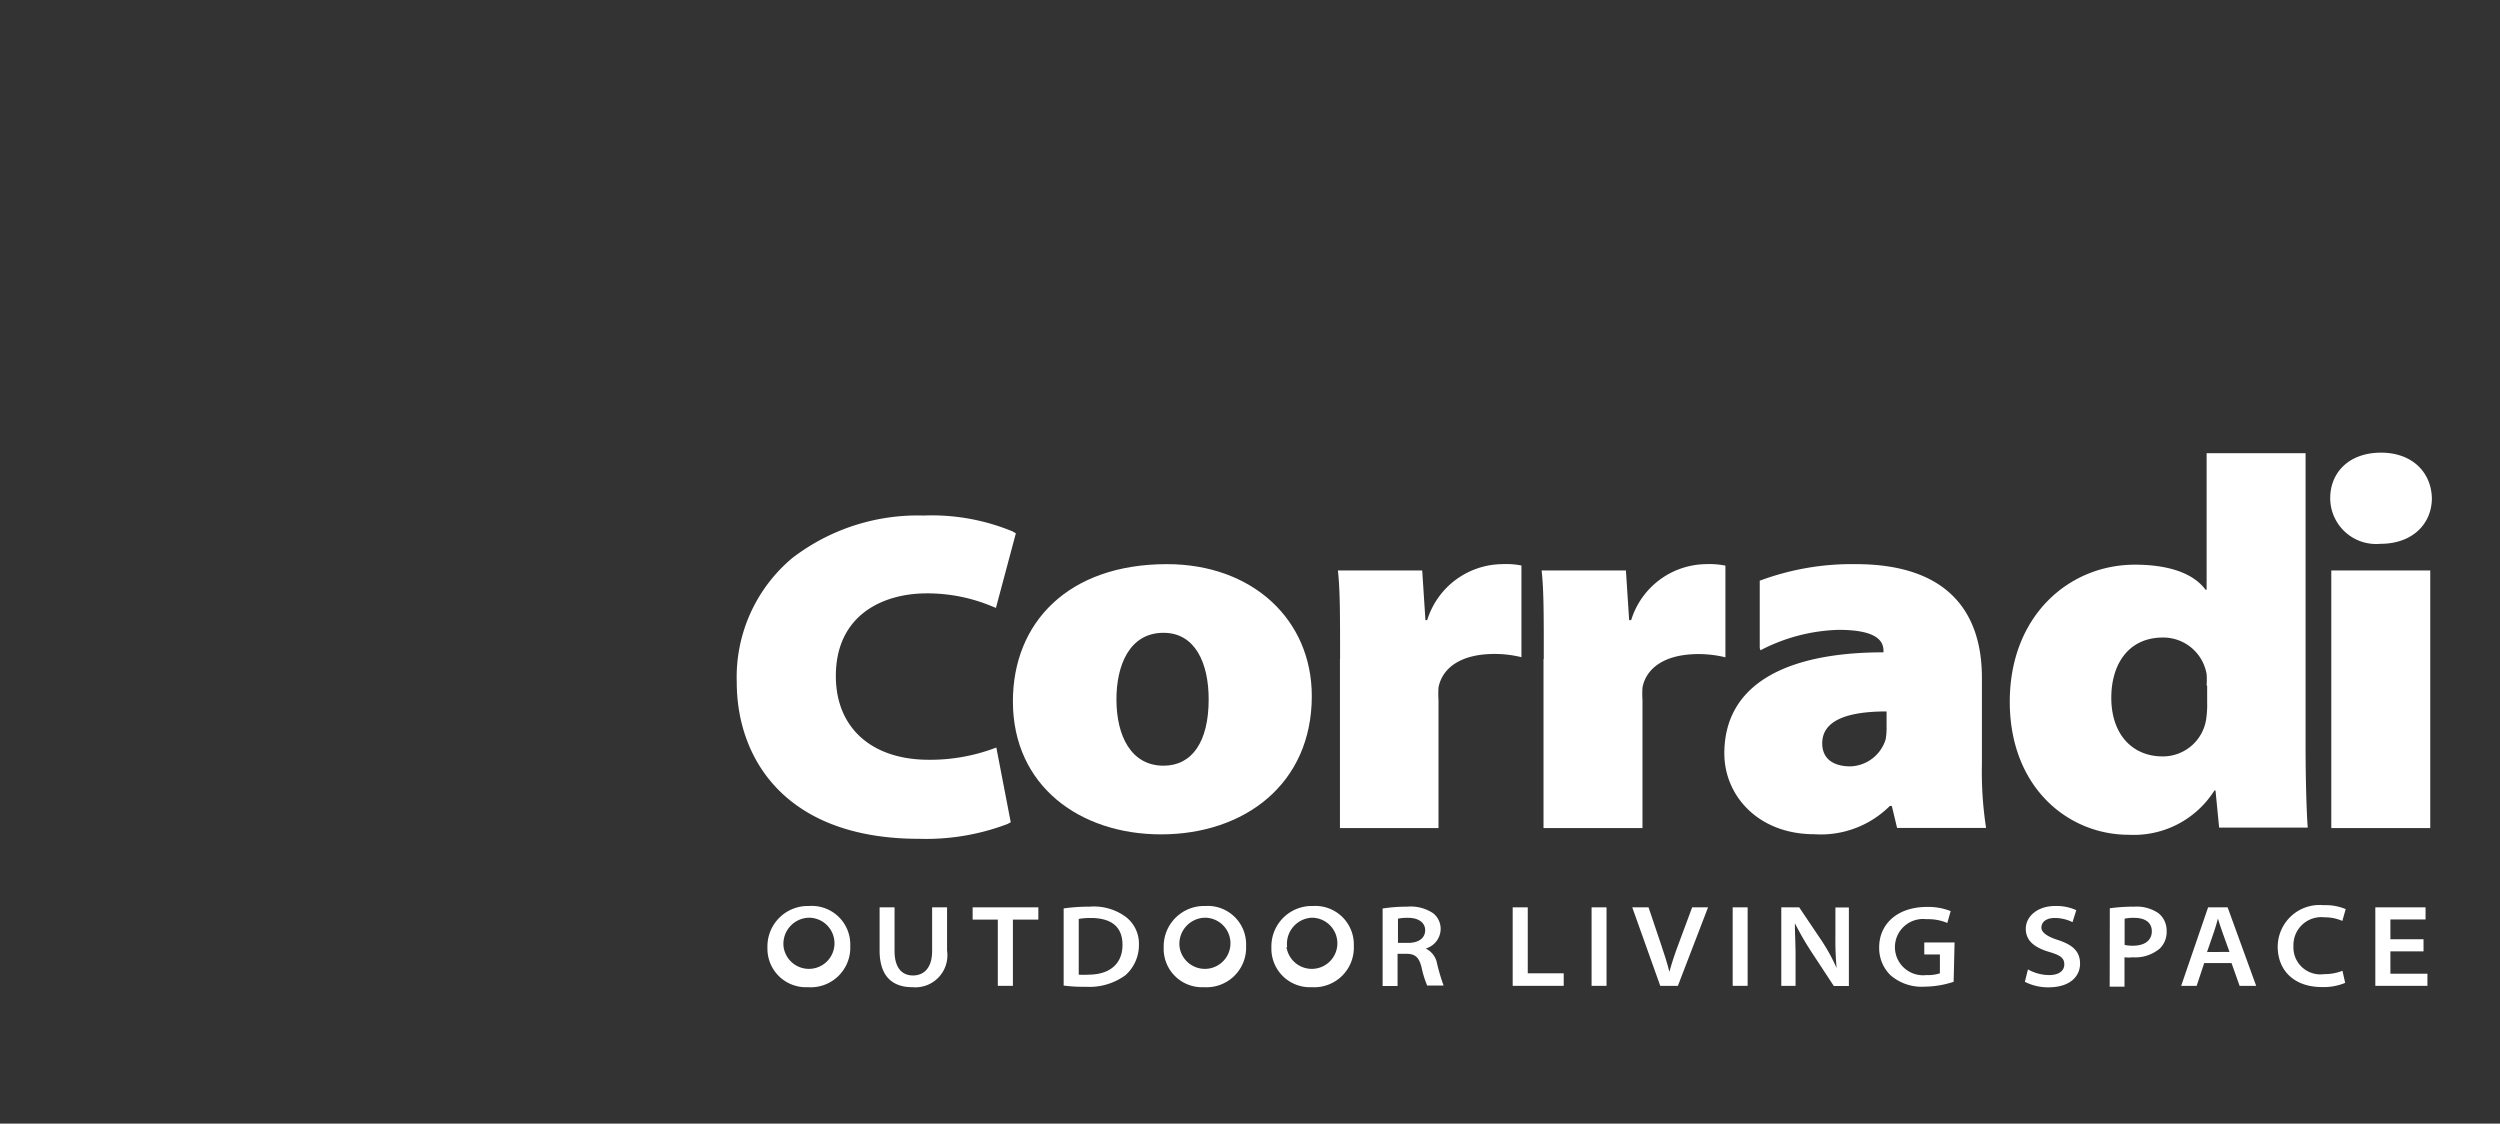<svg id="Raggruppa_192" data-name="Raggruppa 192" xmlns="http://www.w3.org/2000/svg" viewBox="0 0 185.68 83.45"><rect x="0" y="0" width="185.68" height="83.45" fill="#333333" stroke="none"/><defs><style>.cls-1{fill:#fff;}</style></defs><path class="cls-1" d="M73.56,55.68a13.68,13.68,0,0,1-4.57.75c-4.26,0-6.91-2.38-6.91-6.22,0-4.53,3.49-6.14,6.75-6.14A12.48,12.48,0,0,1,73.6,45l.37.15,1.48-5.54-.24-.14a15.7,15.7,0,0,0-6.62-1.18,15.29,15.29,0,0,0-9.75,3.16,11.54,11.54,0,0,0-4.12,9.22c0,5.62,3.56,11.63,13.54,11.63a17.06,17.06,0,0,0,6.57-1.1l.24-.13L74,55.52Z"/><path class="cls-1" d="M97.43,51.7c0,6.53-5,10.27-11.2,10.27-6,0-11-3.58-11-9.88,0-5.83,4.09-10.19,11.44-10.19C93,41.9,97.43,46,97.43,51.7Zm-14.51.24c0,2.72,1.09,4.93,3.5,4.93,2.1,0,3.35-1.75,3.35-4.93,0-2.69-1-4.94-3.35-4.94C83.86,47,82.92,49.45,82.92,51.94Z"/><path class="cls-1" d="M99.53,48.94c0-3.38,0-5.09-.16-6.57h6.26l.24,3.69H106a5.9,5.9,0,0,1,5.56-4.16A6,6,0,0,1,113,42v6.81a8.34,8.34,0,0,0-2-.24c-2.52,0-3.88,1.05-4.16,2.49a7.39,7.39,0,0,0,0,.94V61.5H99.52V48.94Z"/><path class="cls-1" d="M114.66,48.94c0-3.38,0-5.09-.16-6.57h6.26l.24,3.69h.15a5.89,5.89,0,0,1,5.56-4.16,6.06,6.06,0,0,1,1.44.11v6.81a8.41,8.41,0,0,0-2-.24c-2.52,0-3.89,1.05-4.16,2.49a7.39,7.39,0,0,0,0,.94V61.5h-7.35V48.94Z"/><path class="cls-1" d="M171.24,33.66V55.47c0,2.49.08,5,.16,6h-6.58l-.27-2.76h-.08A7.08,7.08,0,0,1,158.1,62c-4.48,0-8.83-3.5-8.83-9.88s4.39-10.18,9.29-10.18c2.22,0,4.24.5,5.25,1.86h.08V33.66Zm-7.35,17.26a6,6,0,0,0,0-.85,3.27,3.27,0,0,0-3.23-2.72c-2.64,0-3.85,2.06-3.85,4.47,0,2.76,1.6,4.36,3.81,4.36a3.25,3.25,0,0,0,3.23-2.72,7.43,7.43,0,0,0,.08-1.33V50.92Z"/><path class="cls-1" d="M180.62,37c0,1.87-1.4,3.39-3.82,3.39A3.41,3.41,0,0,1,173.07,37c0-1.91,1.4-3.38,3.77-3.38S180.58,35.13,180.62,37ZM173.15,61.5V42.37h7.35V61.5Z"/><path class="cls-1" d="M147.2,56.76V50.34c0-5.13-2.8-8.44-9.37-8.44a19.56,19.56,0,0,0-7.13,1.23v5l.05.17a13.31,13.31,0,0,1,5.8-1.52c2.88,0,3.34.85,3.34,1.56v.11c-7.23,0-11.82,2.37-11.82,7.51,0,3.11,2.49,6,6.69,6a7.25,7.25,0,0,0,5.6-2.1h.15l.39,1.63h6.61A27.39,27.39,0,0,1,147.2,56.76Zm-7.08-2.84a5.1,5.1,0,0,1-.07,1,2.84,2.84,0,0,1-2.61,2c-1.36,0-2.1-.63-2.1-1.71,0-1.56,1.56-2.37,4.78-2.37v1.05Z"/><path class="cls-1" d="M63.15,70.25A2.94,2.94,0,0,1,60,73.32a2.86,2.86,0,0,1-3-2.95,3,3,0,0,1,3.09-3.08A2.86,2.86,0,0,1,63.15,70.25Zm-4.95.09a1.9,1.9,0,1,0,1.9-2.18A1.94,1.94,0,0,0,58.2,70.34Z"/><path class="cls-1" d="M66.44,67.39v3.25c0,1.21.53,1.81,1.37,1.81s1.42-.6,1.42-1.81V67.39h1.11V70.6a2.38,2.38,0,0,1-2.58,2.72c-1.43,0-2.43-.76-2.43-2.72V67.39Z"/><path class="cls-1" d="M74.11,68.3H72.24v-.91h4.88v.91H75.23v4.92H74.11Z"/><path class="cls-1" d="M79,67.47a13.59,13.59,0,0,1,1.92-.13,4,4,0,0,1,2.67.74,2.5,2.5,0,0,1,1,2.08,3,3,0,0,1-1,2.27,4.53,4.53,0,0,1-2.95.86A11.13,11.13,0,0,1,79,73.2V67.47Zm1.12,4.92a4.88,4.88,0,0,0,.71,0c1.63,0,2.54-.84,2.54-2.21s-.85-2-2.37-2a5.1,5.1,0,0,0-.88.07v4.12Z"/><path class="cls-1" d="M92.55,70.25a2.94,2.94,0,0,1-3.12,3.07,2.85,2.85,0,0,1-3-2.95,3,3,0,0,1,3.09-3.08A2.85,2.85,0,0,1,92.55,70.25Zm-4.94.09a1.9,1.9,0,1,0,1.89-2.18A1.94,1.94,0,0,0,87.61,70.34Z"/><path class="cls-1" d="M100.55,70.25a2.94,2.94,0,0,1-3.12,3.07,2.86,2.86,0,0,1-3-2.95,3,3,0,0,1,3.09-3.08A2.86,2.86,0,0,1,100.55,70.25Zm-5,.09a1.9,1.9,0,1,0,1.89-2.18A1.94,1.94,0,0,0,95.6,70.34Z"/><path class="cls-1" d="M102.73,67.47a11.84,11.84,0,0,1,1.78-.13,3,3,0,0,1,1.92.48A1.47,1.47,0,0,1,107,69a1.53,1.53,0,0,1-1.11,1.45v0a1.53,1.53,0,0,1,.84,1.1,14.34,14.34,0,0,0,.49,1.65H106a7.49,7.49,0,0,1-.42-1.36c-.19-.76-.49-1-1.14-1h-.64v2.39h-1.11V67.47Zm1.1,2.56h.76c.78,0,1.26-.36,1.26-.94s-.52-.92-1.24-.92a3.63,3.63,0,0,0-.78.06Z"/><path class="cls-1" d="M112.35,67.39h1.12v4.9h2.67v.93h-3.79V67.39Z"/><path class="cls-1" d="M119.32,67.39v5.83h-1.11V67.39Z"/><path class="cls-1" d="M123.31,73.22l-2.08-5.83h1.21l.9,2.67c.26.76.47,1.42.65,2.12h0c.18-.68.42-1.38.69-2.1l1-2.69h1.18l-2.24,5.83Z"/><path class="cls-1" d="M129.8,67.39v5.83h-1.11V67.39Z"/><path class="cls-1" d="M132.3,73.22V67.39h1.33l1.69,2.51a14.08,14.08,0,0,1,1.09,2h0a21.85,21.85,0,0,1-.09-2.32V67.4h1v5.83H136.2l-1.7-2.59a21.93,21.93,0,0,1-1.19-2.07h0c0,.78.05,1.53.05,2.41v2.24h-1Z"/><path class="cls-1" d="M145.1,72.92a7,7,0,0,1-2.13.36,3.54,3.54,0,0,1-2.55-.84,2.82,2.82,0,0,1-.85-2.08c0-1.74,1.36-3,3.55-3a4.48,4.48,0,0,1,1.76.31l-.25.88a3.69,3.69,0,0,0-1.55-.28,2.09,2.09,0,1,0,0,4.15,2.85,2.85,0,0,0,1-.13v-1.4h-1.16V70h2.25Z"/><path class="cls-1" d="M150.62,72a3.25,3.25,0,0,0,1.58.42c.71,0,1.12-.31,1.12-.79s-.3-.69-1.13-.93c-1.07-.32-1.73-.82-1.73-1.72s.85-1.69,2.18-1.69a3.57,3.57,0,0,1,1.57.31l-.28.89a3,3,0,0,0-1.31-.31c-.73,0-1,.37-1,.71s.37.65,1.21.92c1.11.36,1.66.85,1.66,1.76s-.7,1.76-2.35,1.76a3.76,3.76,0,0,1-1.75-.41Z"/><path class="cls-1" d="M156.7,67.46a12.38,12.38,0,0,1,1.81-.12,2.86,2.86,0,0,1,1.81.49,1.65,1.65,0,0,1,.6,1.31,1.71,1.71,0,0,1-.52,1.32,2.82,2.82,0,0,1-2,.64,2.73,2.73,0,0,1-.61,0v2.18h-1.1Zm1.1,2.72a2.59,2.59,0,0,0,.62.06c.86,0,1.4-.39,1.4-1.07s-.53-1-1.31-1a3.32,3.32,0,0,0-.71.06Z"/><path class="cls-1" d="M163.71,71.53l-.56,1.69H162L164,67.39h1.45l2.12,5.83h-1.23l-.6-1.69Zm1.88-.83-.53-1.47c-.13-.35-.23-.7-.33-1h0c-.09.32-.18.67-.3,1l-.51,1.48Z"/><path class="cls-1" d="M174.18,73a4.15,4.15,0,0,1-1.74.31c-2,0-3.27-1.19-3.27-3a3.11,3.11,0,0,1,3.42-3.08,3.86,3.86,0,0,1,1.63.29l-.25.88a3.22,3.22,0,0,0-1.33-.27,2.07,2.07,0,0,0-2.3,2.14,2,2,0,0,0,2.28,2.08,3.59,3.59,0,0,0,1.36-.25Z"/><path class="cls-1" d="M180,70.66h-2.46v1.66h2.75v.9h-3.87V67.39h3.73v.9h-2.61v1.47H180Z"/></svg>